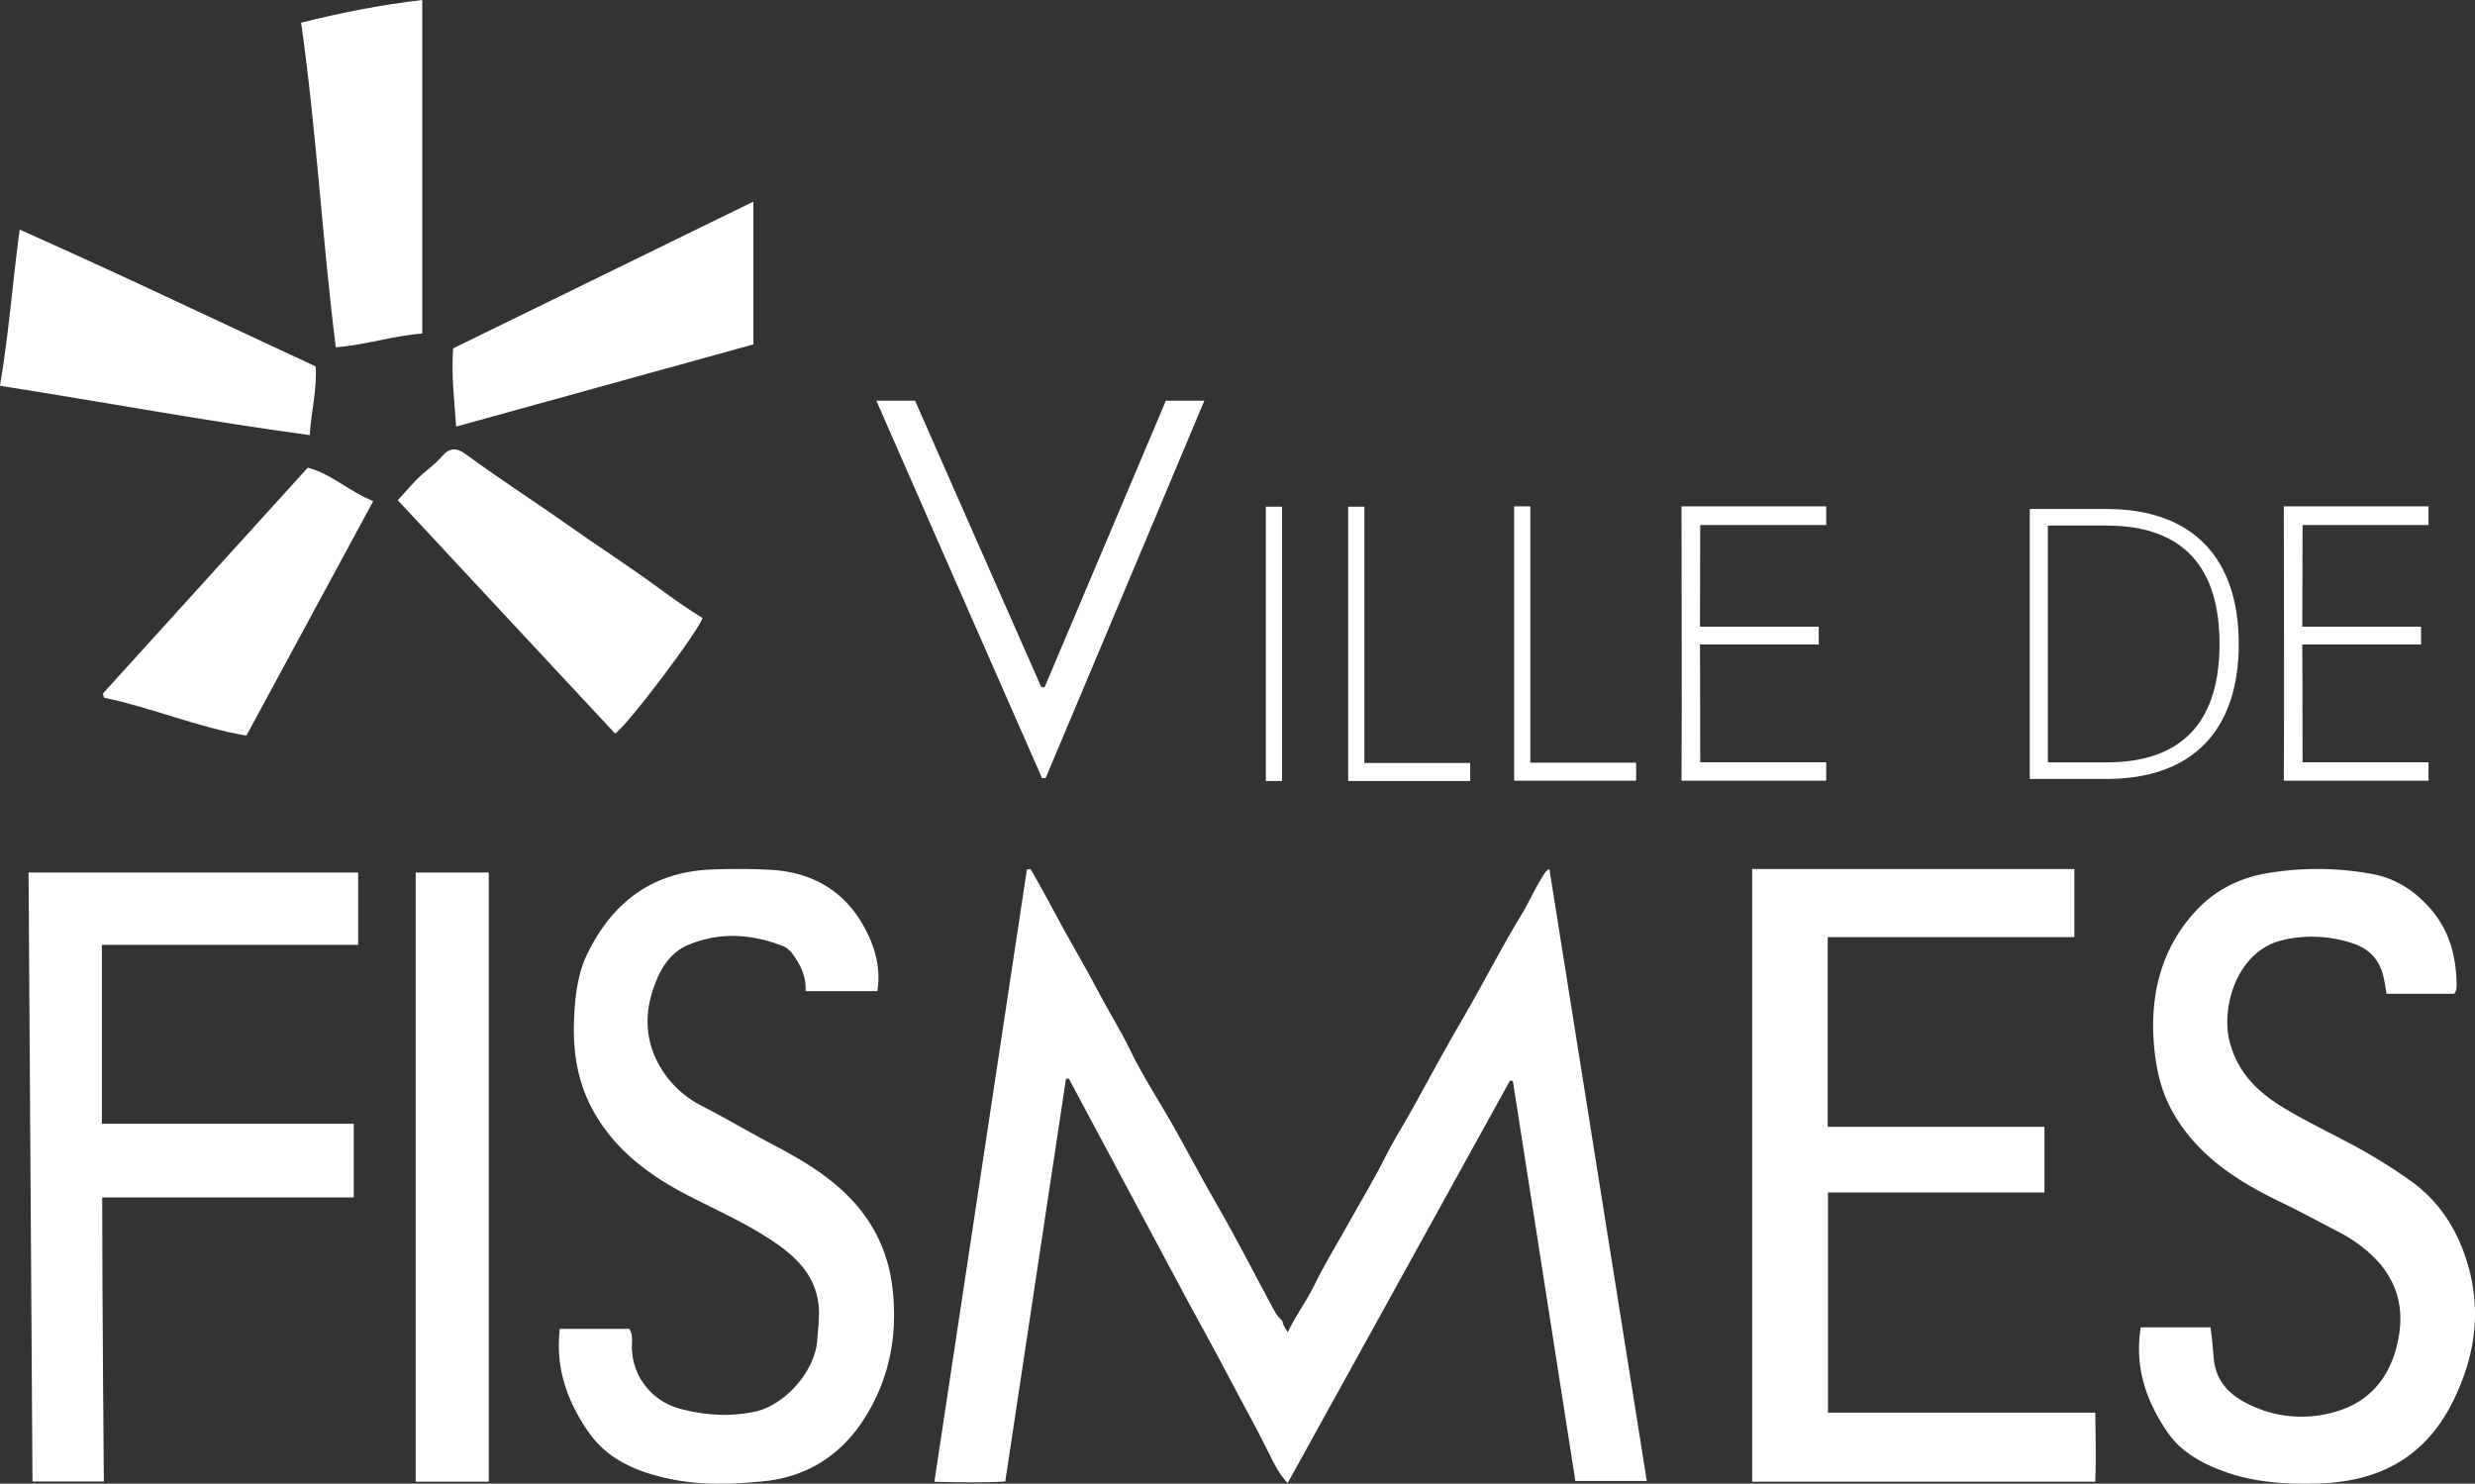 <svg xmlns="http://www.w3.org/2000/svg" width="2471.38" height="1481.524" viewBox="0 0 2471.38 1481.524">
  <rect x="0" y="0" width="2471.38" height="1481.524" fill="#333333" stroke="none"/>
  <g id="Groupe_7" data-name="Groupe 7" transform="translate(-669.033 -2324.185)">
    <path id="Tracé_70" data-name="Tracé 70" d="M110.349,0C197.2,0,242.5-49.441,242.5-134.788S197.012-269.575,110.349-269.575H33.838V0ZM51.885-16.543V-253.032h58.464c78.015,0,112.981,43.049,112.981,118.245S188.364-16.543,110.349-16.543Z" transform="translate(2662 3102)" fill="#fff"/>
    <path id="Tracé_47" data-name="Tracé 47" d="M471.268,633.095,353.19,412.233c-.933.092-1.867.18-2.8.272-20.138,133.549-40.272,267.1-60.623,402.086-22.755,1.4-45.2.87-70.789.311,31.01-205.239,61.687-408.247,92.363-611.261l3.758-.632s15.616,27.65,23.055,41.776c13.89,26.386,29.409,51.937,43.207,78.313,10.925,20.881,23.495,40.8,33.81,62.078,11.97,24.685,27.161,47.782,40.789,71.661,15.355,26.911,29.521,54.478,45.084,81.3,19.19,33.068,36.509,67.234,54.65,100.919,2.94,5.467,5.76,11.036,10.712,15.059l-.063-.068c.648,3.917,2.481,7.24,5.542,11.4,7.927-16.692,18.6-30.653,26.358-46.606,10.48-21.566,23.176-42.038,34.86-63.011,12.226-21.945,25.26-43.418,36.5-65.946,8.28-16.6,18.383-32.242,27.359-48.506,16.269-29.486,32.224-59.2,49.224-88.25,20.341-34.768,38.439-70.791,59.448-105.2,6.993-11.449,12.279-24.107,19.558-35.561,2.031-3.193,3.361-6.934,7.883-9.374,32.408,203.611,64.7,406.488,97.267,611.061h-71.33q-31.194-199.675-62.4-399.437l-2.829-.379C720.051,547.721,646.322,681.188,571.756,816.165c-9.02-9.524-13.846-19.923-18.6-29.579C540.33,760.526,526.01,735.3,512.6,709.581s-27.567-51.057-41.4-76.559Z" transform="translate(1383.067 2988.912)" fill="#fff"/>
    <path id="Tracé_48" data-name="Tracé 48" d="M679.7,461.592v65.6H463.545V747.041h266.9s1,45.871,0,68.9H387.823V204.149H709.562v68.062h-246.3V461.592Z" transform="translate(2030.805 2987.768)" fill="#fff"/>
    <path id="Tracé_49" data-name="Tracé 49" d="M469.469,659.288H539c1.939,12.1,2.4,22.057,3.24,30.118,1.495,21.46,13.628,35.341,30.841,44.6a118.735,118.735,0,0,0,96.755,7.658c34.812-12.2,53.315-41.607,58.03-78.663,3.8-29.843-6.113-55.139-27.4-75.43a148.1,148.1,0,0,0-33.9-23.784c-19.19-9.918-38.153-20.282-57.663-29.673C564.207,512.6,523.2,486.03,499.14,440.2c-10.4-19.8-14.77-41.621-16.55-63.468-3.98-48.8,6.824-94.171,40.117-131.367,18.847-21.055,43.227-34.365,71.857-39.322a301.926,301.926,0,0,1,104.885.4c24.293,4.3,43.9,16.871,60.125,35.925,18.668,21.924,24.82,47.312,25.274,74.971a31.08,31.08,0,0,1-.614,5.74c-.121.7-.711,1.324-1.751,3.14H714.819s-2.085-15.175-4.459-22.19c-5.049-14.9-15.4-23.692-29.724-28.282a128,128,0,0,0-69.642-3.058c-45.34,10.6-61.731,66.777-52.846,101.3,7.931,30.843,27.736,50.25,53.915,66.067,24.81,14.991,51.061,27.156,76.36,41.153a545.229,545.229,0,0,1,49.755,31.316c28.162,19.8,46.22,47.317,56.5,79.687,15.379,48.4,9.242,94.668-13.092,140.227-28.292,57.7-75.5,81.595-137.268,82.885-31.092.652-61.648-1.155-91.319-11.923-22.3-8.088-43.043-19.427-56.347-38.626-21.3-30.741-33.786-65.043-27.185-105.486" transform="translate(2337.231 2990.263)" fill="#fff"/>
    <path id="Tracé_50" data-name="Tracé 50" d="M459.531,324.343H387.779c.895-13.029-4.029-24.036-11.017-34.454-3.143-4.686-6.684-8.676-11.834-10.659-31.91-12.284-64.134-14.243-95.918-.29-12.7,5.576-21.87,16.975-27.518,28.887-15.926,33.564-16.279,67.65,5.586,99.067a101.182,101.182,0,0,0,37.355,32.161c23.321,11.945,45.867,25.39,69.048,37.616,18.1,9.547,35.919,19.4,52.483,31.533,39.227,28.718,63.776,65.459,68.936,115.171,4.827,46.53-3.787,89.355-28.873,128.5-23.277,36.321-57.436,57.644-99.913,61.87-32.152,3.2-64.917,4.232-97.026-2.984-30.483-6.843-58.891-19.079-77.255-45.079-21.478-30.415-34.115-64.55-29.419-104.091h69.347c3.85,5.92,2.626,11.9,2.621,17.546-.032,29.85,20.018,54.763,48.118,62.229,24.418,6.486,49.412,8.285,74.609,2.931,30.116-6.4,60.13-40.373,62.359-71.335.609-8.478,1.606-16.956,1.736-25.444.474-30.73-15.321-51.521-39.474-68.912-28.176-20.293-59.626-33.932-90.148-49.625-38.966-20.042-73.468-45.229-95.589-84.732-16.3-29.1-20.762-60.628-19.316-92.89,1-22.218,3.564-44.866,13.716-65.343,25.352-51.12,65.106-80.843,123.591-83.092,19.335-.745,38.608-.711,57.89.247,40.291,2,72.714,19.423,92.8,54.278,11.167,19.379,18.794,41.544,14.857,66.9" transform="translate(1085.606 2989.514)" fill="#fff"/>
    <path id="Tracé_51" data-name="Tracé 51" d="M31.956,203.127H361.075v72.22H105.182V454.033H356.664v73.55H105.477c.019,95.85,1.649,283.633,1.649,283.633H35.878c-1.306-202.268-2.607-404.381-3.922-608.09" transform="translate(665.598 2992.289)" fill="#fff"/>
    <path id="Tracé_52" data-name="Tracé 52" d="M184.831,813.109H111.887v-608.3h72.944Z" transform="translate(972.236 2990.605)" fill="#fff"/>
    <path id="Tracé_53" data-name="Tracé 53" d="M26.059,226.338c8.918-52.725,12.487-102.964,19.659-155.951,101.132,45.006,198.21,91.522,295.579,136.64,1.4,23.591-4.512,44.823-5.963,68.578-104.033-14.064-205.4-32.959-309.275-49.267" transform="translate(642.975 2483.061)" fill="#fff"/>
    <path id="Tracé_54" data-name="Tracé 54" d="M325.127,399.486,108.191,166.547c8.444-9.121,15.621-18.165,24.152-25.676,6.94-6.113,14.417-11.573,20.453-18.707,6.679-7.9,14.04-8.3,22.363-2.2,34.5,25.328,70.581,48.392,105.479,73.11,29.23,20.7,59.4,40.03,88.291,61.271,14.165,10.413,28.64,20.7,43.454,29.69-1.794,10.326-75.18,108.115-87.256,115.447" transform="translate(958.057 2657.157)" fill="#fff"/>
    <path id="Tracé_55" data-name="Tracé 55" d="M88.236,45.621c41.2-10.3,79.929-17.841,120.907-22.639V356.076c-28.3,1.852-55.409,11.278-86.313,13.648-13.493-107.448-19.273-215.582-34.594-324.1" transform="translate(881.504 2301.202)" fill="#fff"/>
    <path id="Tracé_56" data-name="Tracé 56" d="M419.9,207.179C321.449,234.4,223.408,261.51,123.109,289.241c-1.76-26.314-4.986-50.878-2.984-78.106C219.017,162.8,318.306,114.264,419.9,64.61Z" transform="translate(1001.407 2460.898)" fill="#fff"/>
    <path id="Tracé_57" data-name="Tracé 57" d="M47.3,345.1Q149.687,232.23,251.9,119.537c24.249,6.476,40.983,23.809,65.362,33.366-42.376,78.362-84.055,155.428-126.677,234.241-48.614-8.323-94.167-27.867-142.24-37.95q-.522-2.046-1.04-4.091" transform="translate(724.481 2671.614)" fill="#fff"/>
    <path id="Tracé_58" data-name="Tracé 58" d="M372.522,482.752c-55.022-124.776-165.446-376.9-165.446-376.9h38.669s83.8,190.438,125.974,285.9c1.088.15,2.172.3,3.26.445,40.228-95.265,121.213-286.342,121.213-286.342h38.4S428.758,357.967,376.154,482.67c-1.209.024-2.423.053-3.632.082" transform="translate(1337.024 2618.443)" fill="#fff"/>
    <path id="Tracé_60" data-name="Tracé 60" d="M517.709,127.53v18.62H391.936l-.266,101.538H510.257V265.48H391.671c0,30.53.266,17.917.266,117.618H517.709v18.373H373.235c.527-91.585,0-181.3,0-273.942Z" transform="translate(1974.841 2702.277)" fill="#fff"/>
    <path id="Tracé_62" data-name="Tracé 62" d="M354.846,383.831H460.5v18.006H338.678V127.9h16.168Z" transform="translate(1842.27 2701.913)" fill="#fff"/>
    <path id="Tracé_67" data-name="Tracé 67" d="M354.846,383.831H460.5v18.006H338.678V127.9h16.168Z" transform="translate(1676.56 2702.22)" fill="#fff"/>
    <path id="Tracé_65" data-name="Tracé 65" d="M271.13,291.5l.068.073Z" transform="translate(1583.137 3331.309)" fill="#fff"/>
    <path id="Tracé_66" data-name="Tracé 66" d="M290.87,295.893l-.068-.068Z" transform="translate(1658.604 3347.905)" fill="#fff"/>
    <path id="Tracé_68" data-name="Tracé 68" d="M354.846,383.831v18.006H338.678V127.9h16.168Z" transform="translate(1594.343 2702.22)" fill="#fff"/>
    <path id="Tracé_69" data-name="Tracé 69" d="M517.709,127.53v18.62H391.936l-.266,101.538H510.257V265.48H391.671c0,30.53.266,17.917.266,117.618H517.709v18.373H373.235c.527-91.585,0-181.3,0-273.942Z" transform="translate(2576.278 2702.277)" fill="#fff"/>
  </g>
</svg>
